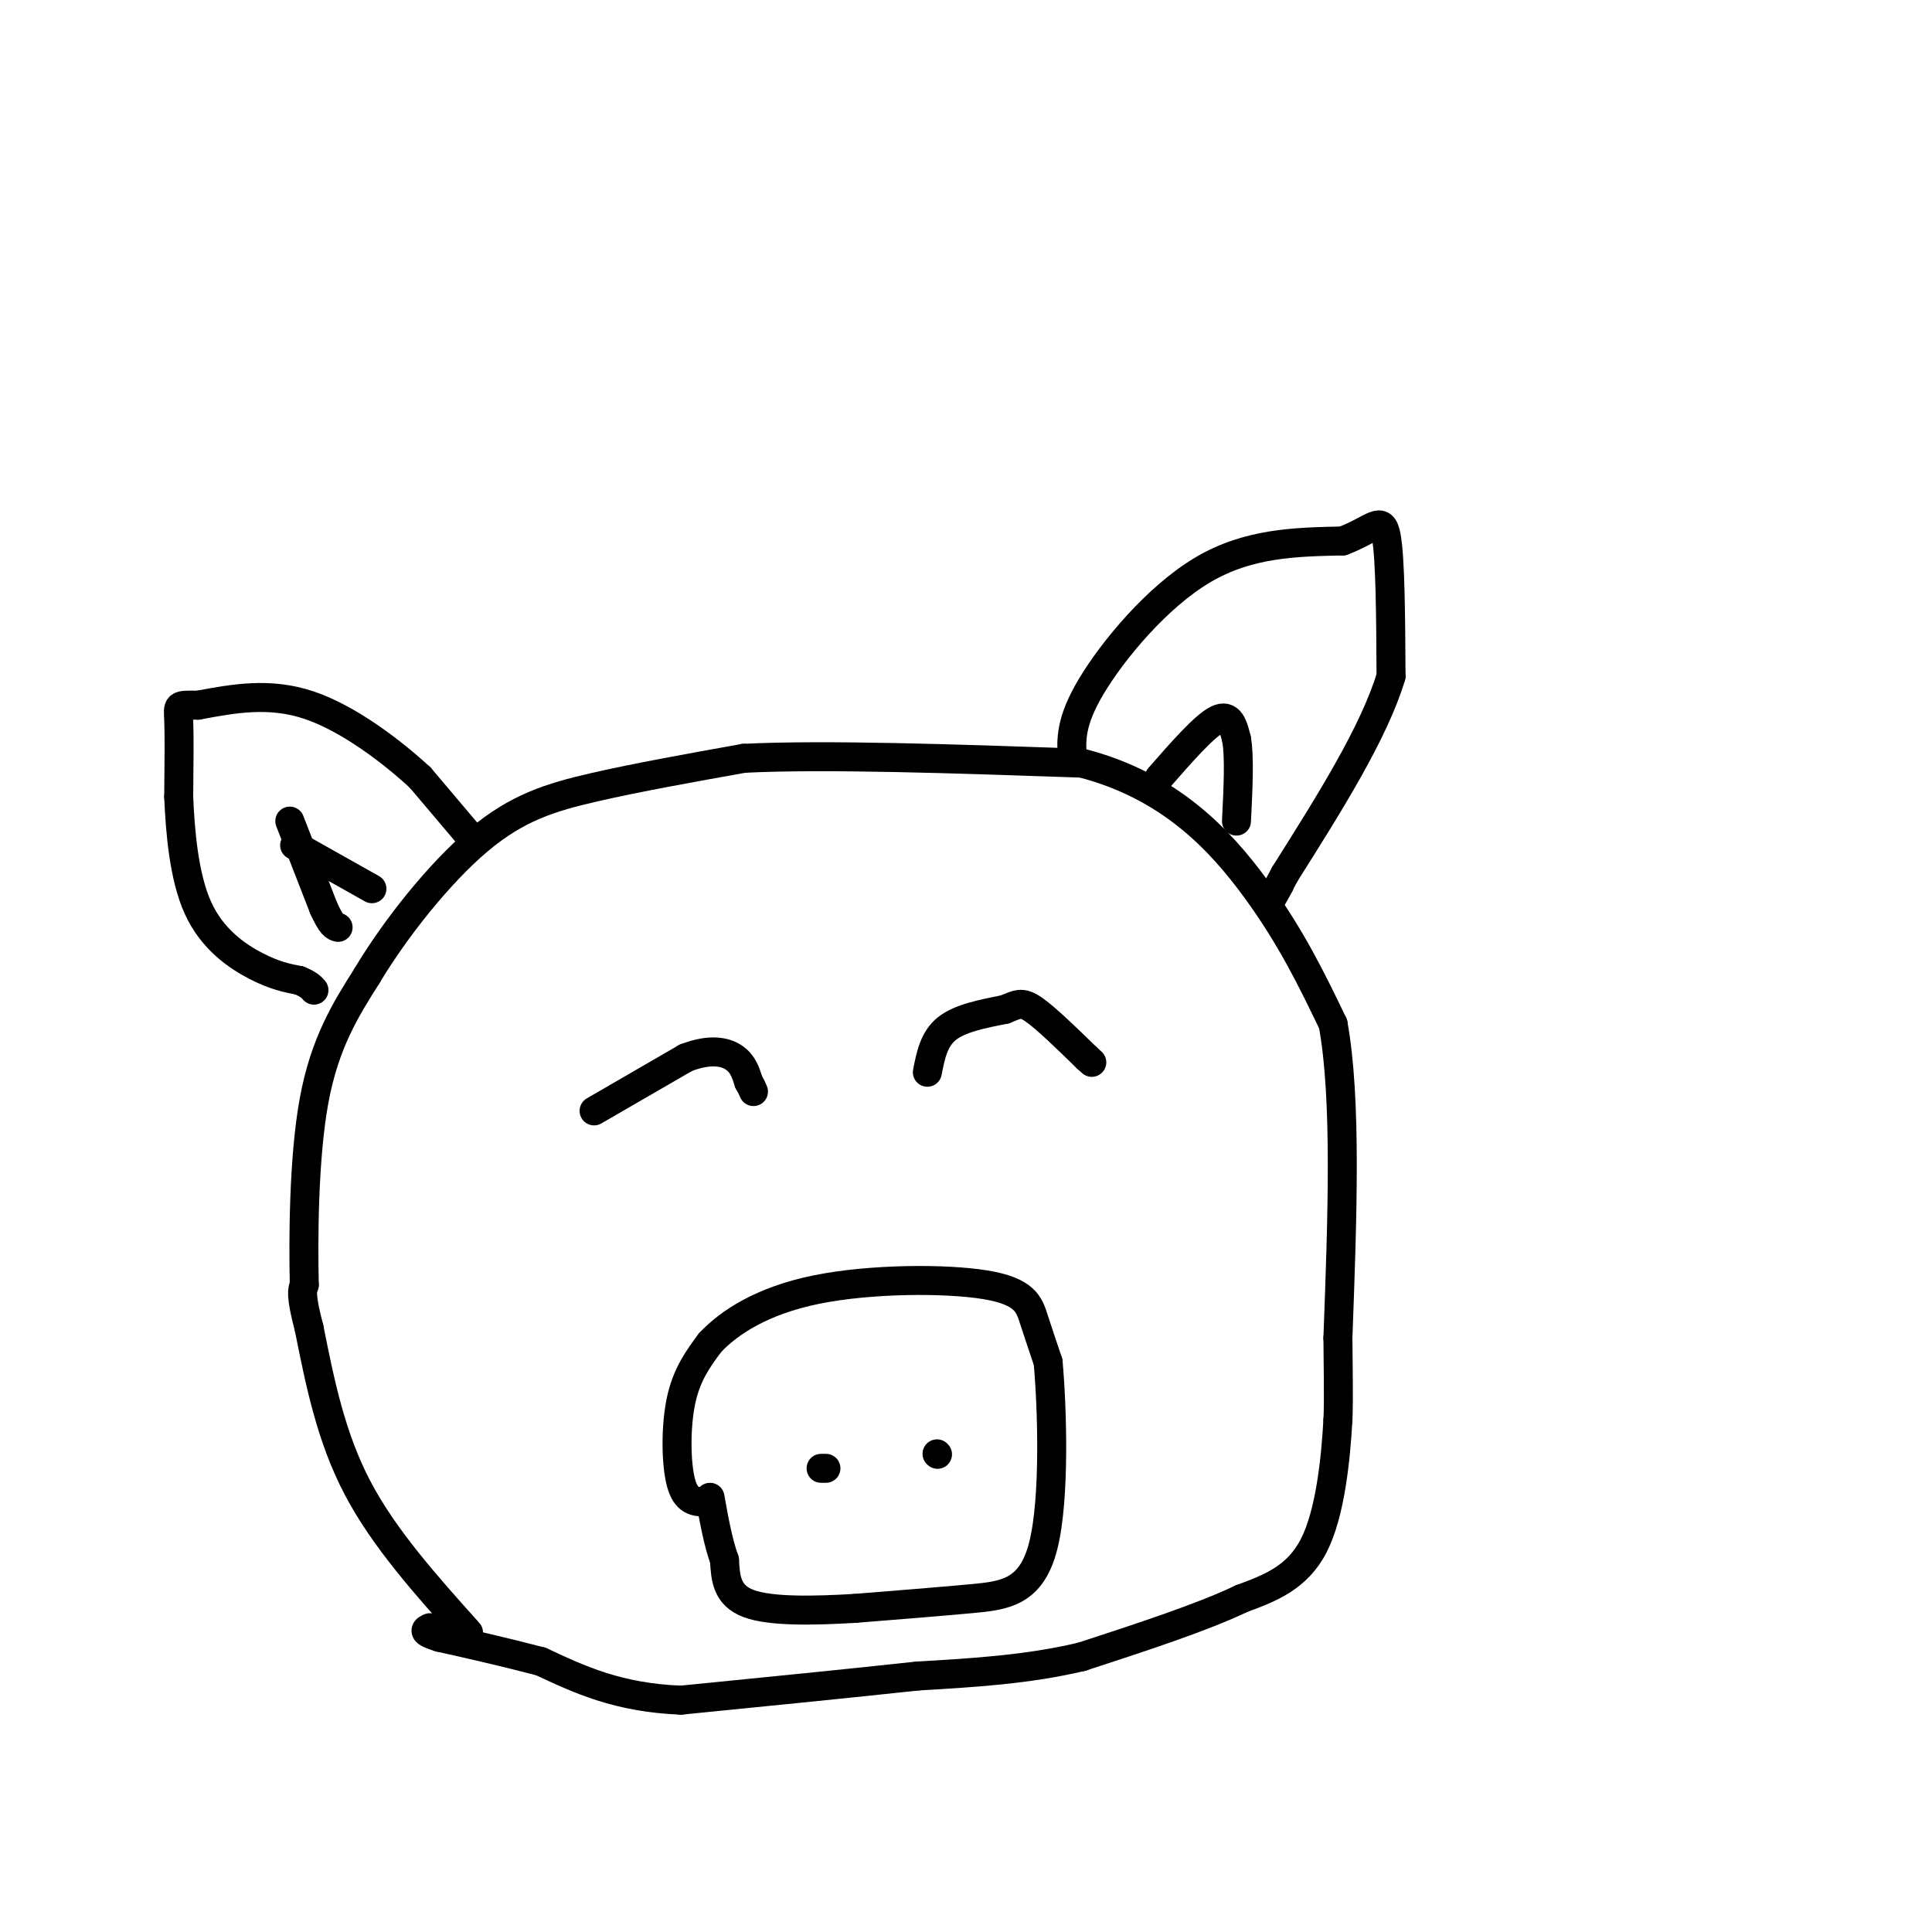<svg viewBox='0 0 400 400' version='1.1' xmlns='http://www.w3.org/2000/svg' xmlns:xlink='http://www.w3.org/1999/xlink'><g fill='none' stroke='#000000' stroke-width='6' stroke-linecap='round' stroke-linejoin='round'><path d='M97,338c-8.750,-9.750 -17.500,-19.500 -23,-30c-5.500,-10.500 -7.750,-21.750 -10,-33'/><path d='M64,275c-1.833,-7.000 -1.417,-8.000 -1,-9'/><path d='M63,266c-0.200,-8.689 -0.200,-25.911 2,-38c2.200,-12.089 6.600,-19.044 11,-26'/><path d='M76,202c5.845,-9.774 14.958,-21.208 23,-28c8.042,-6.792 15.012,-8.940 24,-11c8.988,-2.060 19.994,-4.030 31,-6'/><path d='M154,157c16.833,-0.833 43.417,0.083 70,1'/><path d='M224,158c18.178,4.689 28.622,15.911 36,26c7.378,10.089 11.689,19.044 16,28'/><path d='M276,212c2.833,15.500 1.917,40.250 1,65'/><path d='M277,277c0.167,13.667 0.083,15.333 0,17'/><path d='M277,294c-0.444,7.933 -1.556,19.267 -5,26c-3.444,6.733 -9.222,8.867 -15,11'/><path d='M257,331c-8.000,3.833 -20.500,7.917 -33,12'/><path d='M224,343c-11.167,2.667 -22.583,3.333 -34,4'/><path d='M190,347c-13.833,1.500 -31.417,3.250 -49,5'/><path d='M141,352c-13.000,-0.500 -21.000,-4.250 -29,-8'/><path d='M112,344c-8.333,-2.167 -14.667,-3.583 -21,-5'/><path d='M91,339c-3.833,-1.167 -2.917,-1.583 -2,-2'/><path d='M146,311c-1.978,-0.067 -3.956,-0.133 -5,-4c-1.044,-3.867 -1.156,-11.533 0,-17c1.156,-5.467 3.578,-8.733 6,-12'/><path d='M147,278c3.939,-4.204 10.788,-8.715 22,-11c11.212,-2.285 26.788,-2.346 35,-1c8.212,1.346 9.061,4.099 10,7c0.939,2.901 1.970,5.951 3,9'/><path d='M217,282c0.845,9.357 1.458,28.250 -1,38c-2.458,9.750 -7.988,10.357 -15,11c-7.012,0.643 -15.506,1.321 -24,2'/><path d='M177,333c-8.400,0.489 -17.400,0.711 -22,-1c-4.600,-1.711 -4.800,-5.356 -5,-9'/><path d='M150,323c-1.333,-3.667 -2.167,-8.333 -3,-13'/><path d='M171,304c0.000,0.000 -1.000,0.000 -1,0'/><path d='M194,301c0.000,0.000 0.100,0.100 0.1,0.1'/><path d='M123,230c0.000,0.000 19.000,-11.000 19,-11'/><path d='M142,219c5.044,-1.933 8.156,-1.267 10,0c1.844,1.267 2.422,3.133 3,5'/><path d='M155,224c0.667,1.167 0.833,1.583 1,2'/><path d='M192,222c0.667,-3.417 1.333,-6.833 4,-9c2.667,-2.167 7.333,-3.083 12,-4'/><path d='M208,209c2.711,-1.067 3.489,-1.733 6,0c2.511,1.733 6.756,5.867 11,10'/><path d='M225,219c1.833,1.667 0.917,0.833 0,0'/><path d='M222,157c-0.222,-3.800 -0.444,-7.600 4,-15c4.444,-7.400 13.556,-18.400 23,-24c9.444,-5.600 19.222,-5.800 29,-6'/><path d='M278,112c6.467,-2.444 8.133,-5.556 9,-1c0.867,4.556 0.933,16.778 1,29'/><path d='M288,140c-3.500,11.667 -12.750,26.333 -22,41'/><path d='M266,181c-3.833,7.167 -2.417,4.583 -1,2'/><path d='M98,174c0.000,0.000 -11.000,-13.000 -11,-13'/><path d='M87,161c-5.800,-5.356 -14.800,-12.244 -23,-15c-8.200,-2.756 -15.600,-1.378 -23,0'/><path d='M41,146c-4.467,-0.044 -4.133,-0.156 -4,3c0.133,3.156 0.067,9.578 0,16'/><path d='M37,165c0.298,7.000 1.042,16.500 4,23c2.958,6.500 8.131,10.000 12,12c3.869,2.000 6.435,2.500 9,3'/><path d='M62,203c2.000,0.833 2.500,1.417 3,2'/><path d='M60,170c0.000,0.000 7.000,18.000 7,18'/><path d='M67,188c1.667,3.667 2.333,3.833 3,4'/><path d='M61,175c0.000,0.000 16.000,9.000 16,9'/><path d='M240,161c4.667,-5.333 9.333,-10.667 12,-12c2.667,-1.333 3.333,1.333 4,4'/><path d='M256,153c0.667,3.500 0.333,10.250 0,17'/></g>
</svg>